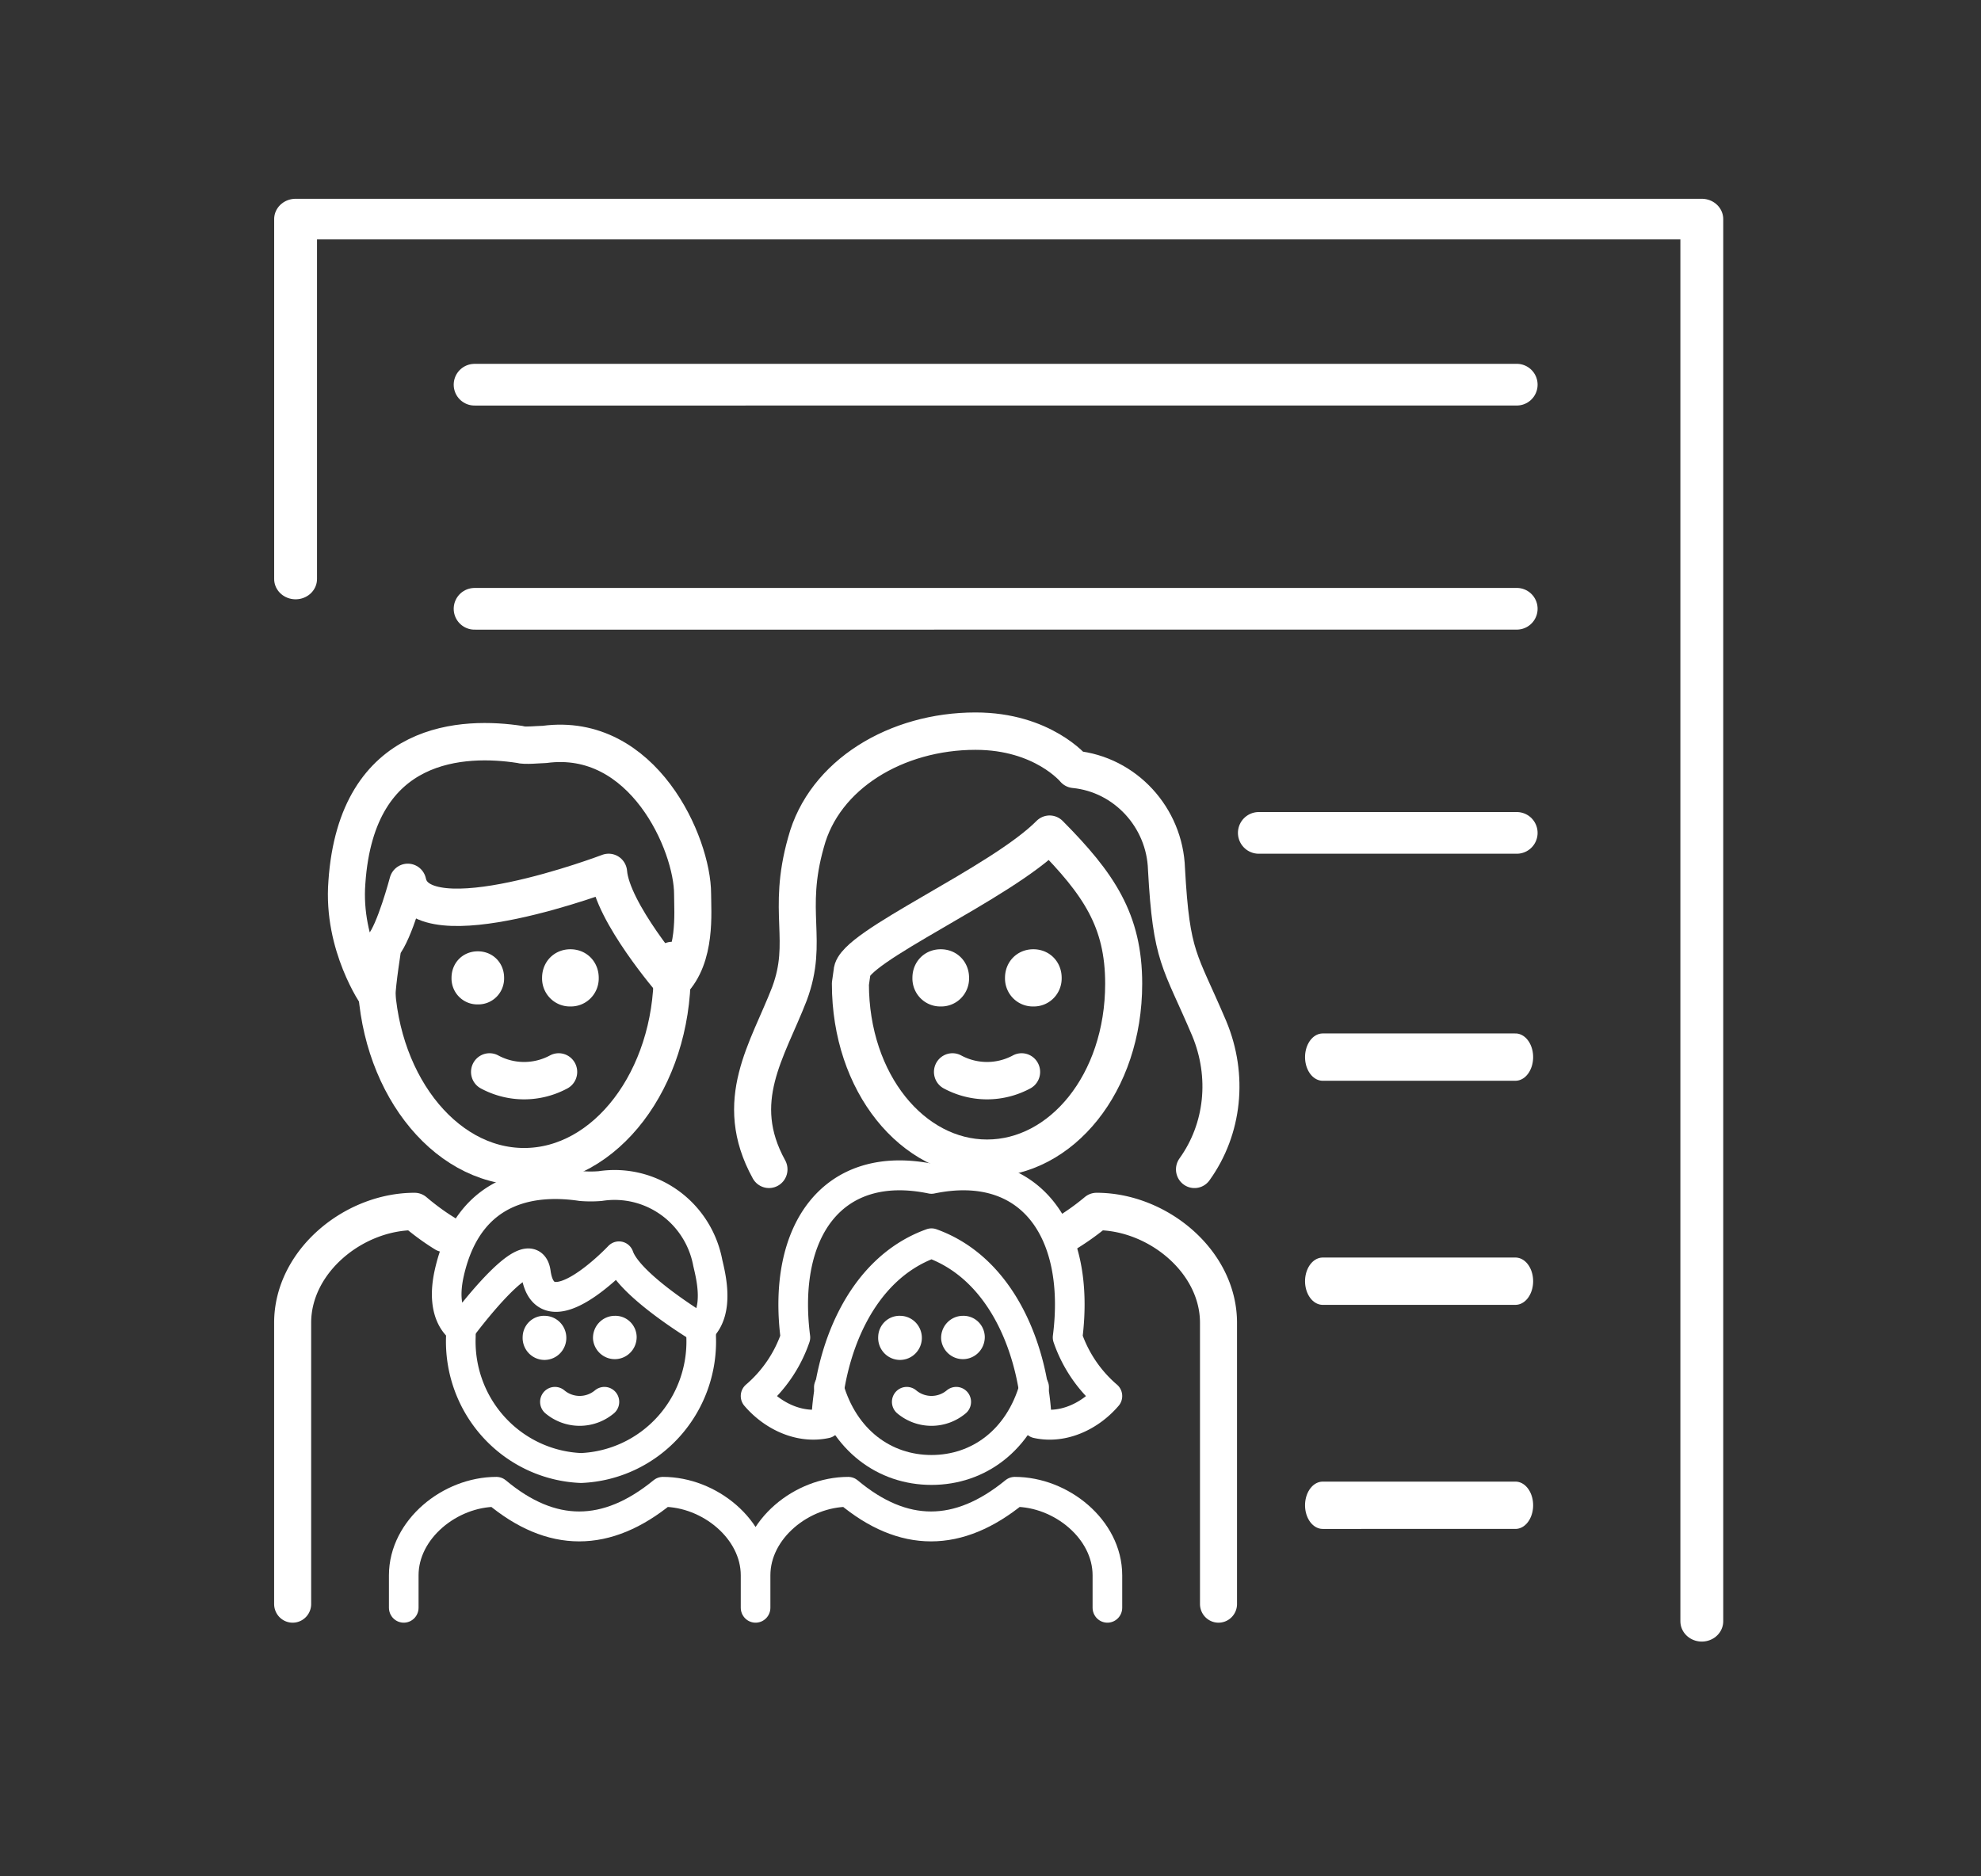 <svg viewBox="0 0 190 180" xmlns="http://www.w3.org/2000/svg" xml:space="preserve" fill-rule="evenodd" clip-rule="evenodd" stroke-linecap="round" stroke-linejoin="round" stroke-miterlimit="1.5">
  <rect x="0" y="0" width="190" height="180" fill="#333333" stroke="none"/>
  <path d="m45.515 36.905 99.958-.003M45.515 58.404l99.958-.004" fill="none" stroke="#fff" stroke-width="4"/>
  <path d="M120.732 79.9h24.741" fill="none" stroke="#fff" stroke-width="4"/>
  <path d="m420.779 30.392 99.958-.003" fill="none" stroke="#fff" stroke-width="18.3" transform="matrix(.185 0 0 .248 49.016 93.873)"/>
  <path d="m420.779 30.392 99.958-.003" fill="none" stroke="#fff" stroke-width="18.3" transform="matrix(.185 0 0 .248 49.016 115.37)"/>
  <path d="m420.779 30.392 99.958-.003" fill="none" stroke="#fff" stroke-width="18.3" transform="matrix(.185 0 0 .248 49.016 136.866)"/>
  <g>
    <path d="M404.75 46.017V9.597h134.872v141.892" fill="none" stroke="#fff" stroke-width="4.11" transform="matrix(1 0 0 .948 -376.4 11.92)"/>
  </g>
  <g>
    <path d="M31.5 25.569v.644c0 5.701-3.586 10.39-8 10.39s-8-4.689-8-10.39v-.644" fill="none" stroke="#fff" stroke-width="2" stroke-linecap="butt" stroke-linejoin="miter" stroke-miterlimit="10" transform="matrix(1.776 0 0 1.793 8.532 46.293)"/>
    <path d="M13.929 21.39c.533-7.734 6.401-7.823 9.335-7.379.266.089 1.067 0 1.333 0 5.335-.711 8.002 5.334 8.002 8.002 0 .978.225 3.365-1.108 4.699 0 0-3.249-3.721-3.427-5.855 0 0-10.135 3.823-10.846.533 0 0-.711 2.667-1.334 3.379 0 0-.328 2.044-.328 2.667 0 0-1.894-2.667-1.627-6.046ZM36.724 36.746c-2.04-3.666-.069-6.374 1.108-9.399 1.067-2.845-.178-4.356.889-8.09.978-3.645 4.889-5.957 9.157-5.957 3.645 0 5.334 2.045 5.334 2.045 2.756.267 4.89 2.578 4.979 5.334.267 4.801.711 4.801 2.311 8.535 1.062 2.533.773 5.366-.799 7.533" fill="none" stroke="#fff" stroke-width="2" stroke-miterlimit="4" transform="matrix(1.776 0 0 1.793 8.532 46.293)"/>
    <path d="M41.121 26.814c0 5.334 3.378 9.335 7.379 9.335 4.001 0 7.379-4.001 7.379-9.336 0-3.378-1.333-5.334-4.001-8.001-2.667 2.667-10.668 6.046-10.668 7.379l-.089.623Z" fill="none" stroke="#fff" stroke-width="2" stroke-linecap="butt" stroke-miterlimit="10" transform="matrix(1.776 0 0 1.793 8.532 46.293)"/>
    <path d="M11 60V44.955c0-3.289 3.292-5.956 6.584-5.956.541.454 1.082.846 1.623 1.175M52.646 40.242a13.58 13.58 0 0 0 1.771-1.243c3.291 0 6.583 2.667 6.583 5.956V60" fill="none" stroke="#fff" stroke-width="2" stroke-miterlimit="4" transform="matrix(1.776 0 0 1.793 8.532 46.293)"/>
    <path d="M47.25 26.5A1.22 1.22 0 0 1 46 27.75a1.22 1.22 0 0 1-1.25-1.25c0-.714.536-1.25 1.25-1.25s1.25.536 1.25 1.25M52.25 26.5A1.22 1.22 0 0 1 51 27.75a1.22 1.22 0 0 1-1.25-1.25c0-.714.536-1.25 1.25-1.25s1.25.536 1.25 1.25" fill="#fff" fill-rule="nonzero" stroke="#fff" stroke-width=".56" stroke-linecap="butt" stroke-miterlimit="2" transform="matrix(1.776 0 0 1.793 8.532 46.293)"/>
    <path d="M46.633 31.533a3.964 3.964 0 0 0 3.734 0" fill="none" stroke="#fff" stroke-width="2" stroke-miterlimit="4" transform="matrix(1.776 0 0 1.793 8.532 46.293)"/>
    <path d="M22.25 26.5A1.22 1.22 0 0 1 21 27.75a1.22 1.22 0 0 1-1.25-1.25c0-.714.536-1.25 1.25-1.25s1.25.536 1.25 1.25" fill="#fff" fill-rule="nonzero" stroke="#fff" stroke-width=".34" stroke-linecap="butt" stroke-miterlimit="2" transform="matrix(1.776 0 0 1.793 8.532 46.293)"/>
    <path d="M27.25 26.5A1.22 1.22 0 0 1 26 27.75a1.22 1.22 0 0 1-1.25-1.25c0-.714.536-1.25 1.25-1.25s1.25.536 1.25 1.25" fill="#fff" fill-rule="nonzero" stroke="#fff" stroke-width=".56" stroke-linecap="butt" stroke-miterlimit="2" transform="matrix(1.776 0 0 1.793 8.532 46.293)"/>
    <path d="M21.633 31.533a3.964 3.964 0 0 0 3.734 0" fill="none" stroke="#fff" stroke-width="2" stroke-miterlimit="4" transform="matrix(1.776 0 0 1.793 8.532 46.293)"/>
    <path d="M48.098 45.702a.901.901 0 0 1-1.796.12.9.9 0 0 1 .898-.96.87.87 0 0 1 .898.84Z" fill="#fff" fill-rule="nonzero" stroke="#fff" stroke-width=".56" stroke-linecap="butt" stroke-miterlimit="2" transform="matrix(1.776 0 0 1.793 8.532 46.293)"/>
    <path d="M44.164 49.186a2.094 2.094 0 0 0 2.672 0" fill="none" stroke="#fff" stroke-width="1.6" stroke-miterlimit="4" transform="matrix(1.776 0 0 1.793 8.532 46.293)"/>
    <path d="M51.044 48.407c-.814 2.827-3 4.422-5.544 4.422-2.544 0-4.73-1.595-5.544-4.422" fill="none" stroke="#fff" stroke-width="1.6" stroke-linecap="butt" stroke-linejoin="miter" stroke-miterlimit="10" transform="matrix(1.776 0 0 1.793 8.532 46.293)"/>
    <path d="m43.8 44.862.06.002a.9.9 0 1 1-.958.838.87.87 0 0 1 .898-.84Z" fill="#fff" fill-rule="nonzero" stroke="#fff" stroke-width=".56" stroke-linecap="butt" stroke-miterlimit="2" transform="matrix(1.776 0 0 1.793 8.532 46.293)"/>
    <path d="M17 60.2v-1.733C17 56 19.502 54 22.004 54c2.975 2.467 5.95 2.467 8.992 0C33.498 54 36 56 36 58.467V60.2M36 60.2v-1.733C36 56 38.502 54 41.004 54c2.975 2.467 5.95 2.467 8.993 0C52.499 54 55 56 55 58.467V60.2" fill="none" stroke="#fff" stroke-width="1.6" stroke-miterlimit="4" transform="matrix(1.776 0 0 1.793 8.532 46.293)"/>
    <path d="M29.298 45.702a.901.901 0 0 1-1.796.12.9.9 0 0 1 .898-.96.87.87 0 0 1 .898.84Z" fill="#fff" fill-rule="nonzero" stroke="#fff" stroke-width=".56" stroke-linecap="butt" stroke-miterlimit="2" transform="matrix(1.776 0 0 1.793 8.532 46.293)"/>
    <path d="M25.164 49.186a2.094 2.094 0 0 0 2.672 0" fill="none" stroke="#fff" stroke-width="1.6" stroke-miterlimit="4" transform="matrix(1.776 0 0 1.793 8.532 46.293)"/>
    <path d="m24.6 44.862.06.002a.9.9 0 1 1-.958.838.87.87 0 0 1 .898-.84Z" fill="#fff" fill-rule="nonzero" stroke="#fff" stroke-width=".56" stroke-linecap="butt" stroke-miterlimit="2" transform="matrix(1.776 0 0 1.793 8.532 46.293)"/>
    <path d="M45.5 40.704c3.864 1.37 5.567 5.827 5.695 9.631 1.422.308 2.882-.39 3.805-1.461a7.2 7.2 0 0 1-2.149-3.136c.737-5.725-2.03-9.579-7.351-8.486-5.32-1.093-8.087 2.761-7.35 8.486A7.193 7.193 0 0 1 36 48.873c.923 1.072 2.384 1.769 3.806 1.461.127-3.803 1.83-8.26 5.694-9.63Z" fill="none" stroke="#fff" stroke-width="1.6" stroke-miterlimit="4" transform="matrix(1.776 0 0 1.793 8.532 46.293)"/>
    <path d="M33.049 45.268c.008.141.012.283.012.426a6.775 6.775 0 0 1-6.488 7.031 6.775 6.775 0 0 1-6.489-7.031c0-.095.002-.189.005-.284" fill="none" stroke="#fff" stroke-width="1.6" stroke-linecap="butt" stroke-linejoin="miter" stroke-miterlimit="10" transform="matrix(1.776 0 0 1.793 8.532 46.293)"/>
    <path d="M24.136 42.272c.469 3.363 4.487-.871 4.487-.871.549 1.574 4.425 3.867 4.425 3.867 1.032-.955.526-2.852.372-3.513a5.121 5.121 0 0 0-5.808-4.115 6.35 6.35 0 0 1-1.032 0c-2.271-.336-6.03-.148-7.12 4.644-.532 2.338.624 2.984.624 2.984s3.764-5.059 4.052-2.996Z" fill="none" stroke="#fff" stroke-width="1.6" stroke-miterlimit="4" transform="matrix(1.776 0 0 1.793 8.532 46.293)"/>
  </g>
</svg>

